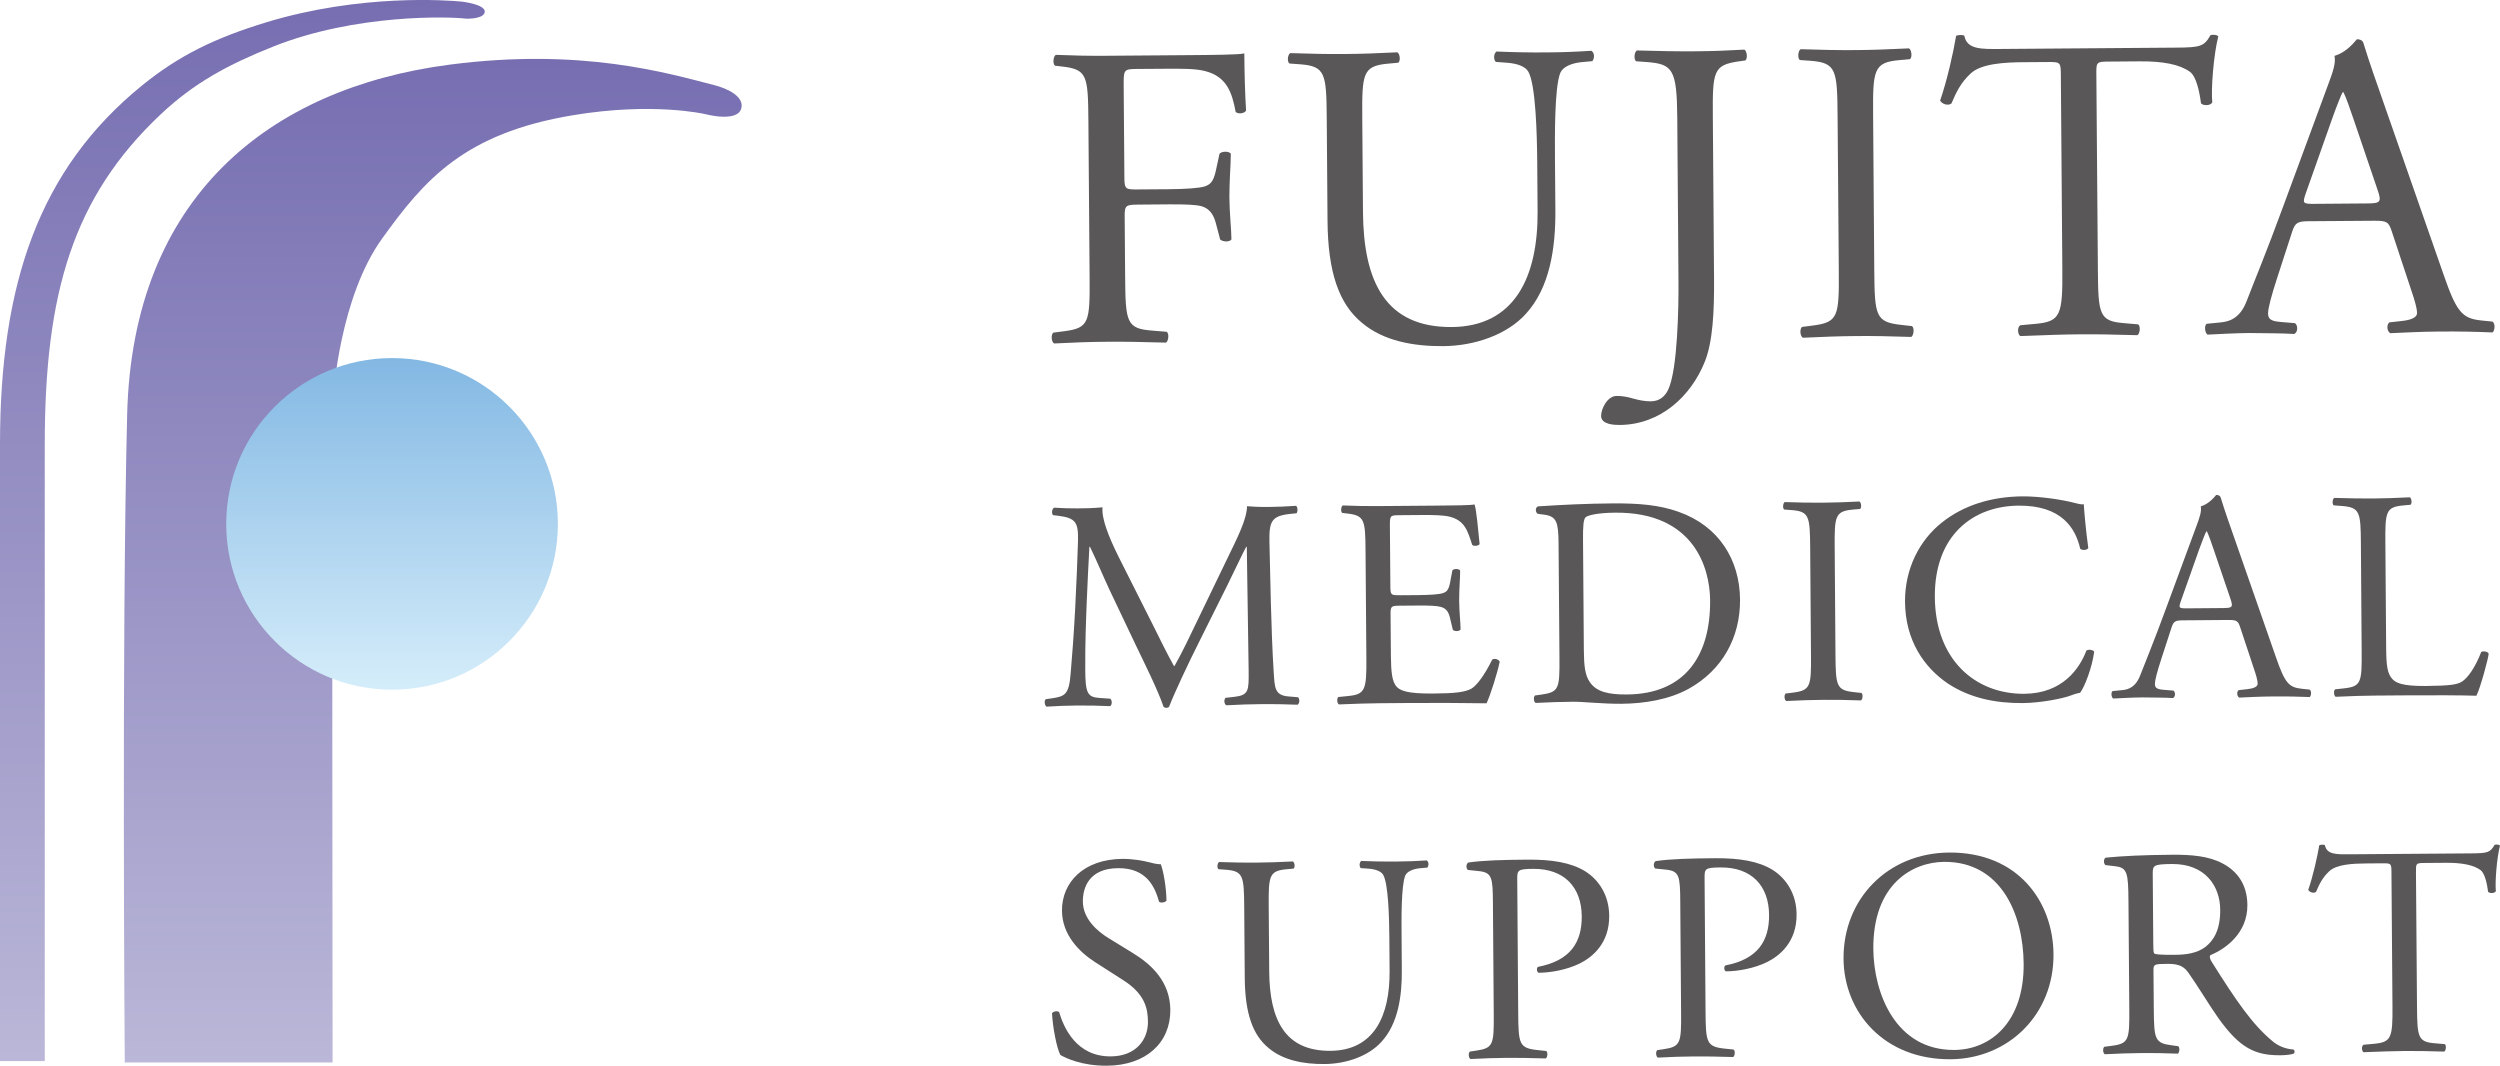 <?xml version="1.0" encoding="utf-8"?>
<!-- Generator: Adobe Illustrator 15.1.1, SVG Export Plug-In . SVG Version: 6.00 Build 0)  -->
<!DOCTYPE svg PUBLIC "-//W3C//DTD SVG 1.1//EN" "http://www.w3.org/Graphics/SVG/1.1/DTD/svg11.dtd">
<svg version="1.1" id="レイヤー_1" xmlns="http://www.w3.org/2000/svg" xmlns:xlink="http://www.w3.org/1999/xlink" x="0px"
	 y="0px" width="106px" height="45.186px" viewBox="0 0 106 45.186" enable-background="new 0 0 106 45.186" xml:space="preserve">
<g>
	<g>
		<path fill="#595757" d="M47.674,7.541c0.004,0.496,0.059,0.496,0.61,0.491l1.249-0.009c0.753-0.006,1.341-0.047,1.561-0.123
			c0.201-0.075,0.348-0.168,0.454-0.646l0.16-0.736c0.091-0.111,0.403-0.113,0.478-0.004c0.003,0.441-0.065,1.176-0.06,1.856
			c0.005,0.662,0.084,1.359,0.087,1.782c-0.073,0.111-0.348,0.113-0.478,0.003L51.546,9.44c-0.094-0.33-0.243-0.586-0.593-0.694
			c-0.257-0.071-0.717-0.086-1.415-0.081l-1.249,0.01c-0.551,0.004-0.606,0.023-0.603,0.5l0.02,2.554
			c0.015,1.929,0.053,2.204,1.138,2.288l0.625,0.051c0.11,0.072,0.077,0.403-0.034,0.459c-1.083-0.029-1.708-0.042-2.443-0.037
			c-0.808,0.006-1.433,0.029-2.296,0.073c-0.11-0.054-0.149-0.348-0.04-0.459l0.458-0.059c1.065-0.137,1.1-0.376,1.085-2.305
			l-0.051-6.613c-0.015-1.929-0.053-2.186-1.12-2.307l-0.294-0.034c-0.11-0.073-0.076-0.404,0.034-0.46
			c0.772,0.031,1.396,0.045,2.131,0.039l3.38-0.026c1.176-0.009,2.242-0.017,2.48-0.074c0.006,0.845,0.031,1.727,0.074,2.424
			c-0.054,0.111-0.311,0.168-0.441,0.059c-0.153-0.826-0.379-1.503-1.299-1.735c-0.405-0.107-1.012-0.103-1.783-0.097l-1.12,0.008
			c-0.551,0.004-0.551,0.041-0.546,0.739L47.674,7.541z"/>
		<path fill="#595757" d="M65.178,6.837c-0.01-1.139-0.062-3.251-0.378-3.8c-0.13-0.22-0.462-0.346-0.921-0.379l-0.461-0.033
			c-0.11-0.128-0.076-0.367,0.034-0.441c0.698,0.031,1.378,0.044,2.095,0.039c0.771-0.006,1.268-0.028,1.928-0.07
			c0.148,0.091,0.131,0.33,0.041,0.44l-0.441,0.04c-0.459,0.041-0.807,0.208-0.915,0.448c-0.253,0.608-0.236,2.721-0.229,3.75
			l0.017,2.076c0.012,1.599-0.232,3.291-1.253,4.401c-0.783,0.869-2.14,1.357-3.499,1.368c-1.268,0.01-2.537-0.22-3.443-0.984
			c-0.979-0.801-1.449-2.138-1.466-4.324l-0.033-4.336c-0.015-1.911-0.054-2.223-1.12-2.306l-0.46-0.033
			c-0.111-0.073-0.077-0.385,0.033-0.441c0.919,0.03,1.544,0.043,2.279,0.038c0.753-0.005,1.359-0.028,2.259-0.072
			c0.11,0.055,0.149,0.366,0.04,0.441l-0.44,0.04c-1.065,0.1-1.1,0.413-1.085,2.323l0.03,3.968c0.022,2.958,0.957,4.898,3.767,4.876
			c2.664-0.021,3.658-2.123,3.637-4.915L65.178,6.837z"/>
		<path fill="#595757" d="M71.116,4.973c-0.016-2.039-0.201-2.258-1.285-2.342l-0.459-0.033c-0.111-0.073-0.077-0.404,0.033-0.459
			c1.065,0.028,1.689,0.042,2.462,0.036c0.735-0.006,1.359-0.029,2.094-0.071c0.11,0.055,0.149,0.385,0.04,0.459l-0.275,0.039
			c-1.082,0.155-1.117,0.413-1.102,2.36l0.051,6.816c0.012,1.451-0.053,2.719-0.395,3.567c-0.596,1.474-1.891,2.66-3.6,2.673
			c-0.221,0.001-0.79-0.012-0.793-0.38c-0.002-0.313,0.27-0.847,0.655-0.85c0.22-0.001,0.441,0.033,0.681,0.105
			c0.258,0.072,0.516,0.125,0.772,0.123c0.386-0.003,0.604-0.226,0.731-0.483c0.416-0.867,0.449-3.623,0.441-4.615L71.116,4.973z"/>
		<path fill="#595757" d="M77.914,4.921c-0.015-1.947-0.054-2.259-1.139-2.343l-0.46-0.033c-0.111-0.072-0.076-0.403,0.033-0.459
			c0.92,0.03,1.544,0.043,2.315,0.038c0.735-0.006,1.359-0.029,2.278-0.073c0.11,0.054,0.149,0.385,0.039,0.459L80.522,2.55
			c-1.083,0.1-1.117,0.413-1.102,2.36l0.049,6.54c0.016,1.947,0.054,2.205,1.139,2.325l0.46,0.052
			c0.11,0.072,0.077,0.403-0.033,0.459c-0.919-0.03-1.544-0.043-2.278-0.038c-0.771,0.006-1.396,0.029-2.314,0.072
			c-0.11-0.054-0.15-0.348-0.041-0.458l0.459-0.059c1.084-0.137,1.118-0.395,1.104-2.342L77.914,4.921z"/>
		<path fill="#595757" d="M88.95,11.414c0.014,1.929,0.053,2.205,1.119,2.288l0.588,0.051c0.111,0.072,0.077,0.403-0.033,0.459
			c-1.047-0.029-1.672-0.042-2.406-0.037c-0.735,0.005-1.379,0.029-2.555,0.074c-0.109-0.054-0.148-0.366-0.003-0.459l0.661-0.06
			c1.047-0.1,1.137-0.376,1.122-2.305l-0.063-8.212c-0.004-0.569-0.004-0.588-0.555-0.583l-1.011,0.007
			c-0.79,0.006-1.8,0.051-2.257,0.477c-0.438,0.408-0.618,0.813-0.816,1.274C82.594,4.5,82.336,4.41,82.262,4.263
			c0.287-0.829,0.555-2.006,0.677-2.742c0.056-0.038,0.294-0.058,0.349-0.003c0.115,0.587,0.721,0.564,1.566,0.558l7.44-0.057
			c0.992-0.008,1.157-0.046,1.429-0.525c0.092-0.038,0.295-0.021,0.332,0.053c-0.197,0.754-0.314,2.244-0.254,2.794
			c-0.073,0.147-0.385,0.15-0.479,0.04c-0.059-0.458-0.192-1.137-0.469-1.337c-0.426-0.309-1.125-0.451-2.135-0.443l-1.305,0.01
			c-0.551,0.004-0.533,0.022-0.527,0.629L88.95,11.414z"/>
		<path fill="#595757" d="M101.412,9.813c-0.132-0.403-0.205-0.458-0.757-0.453L97.881,9.38c-0.459,0.003-0.568,0.06-0.694,0.446
			l-0.628,1.934c-0.27,0.829-0.395,1.326-0.393,1.528c0.001,0.221,0.094,0.33,0.535,0.363l0.606,0.051
			c0.13,0.091,0.132,0.385-0.034,0.459c-0.477-0.033-1.047-0.029-1.91-0.041c-0.605,0.005-1.268,0.046-1.764,0.068
			c-0.11-0.072-0.149-0.366-0.04-0.459l0.606-0.06c0.44-0.04,0.844-0.245,1.095-0.909c0.325-0.848,0.829-2.045,1.585-4.109
			l1.836-4.975c0.252-0.663,0.36-1.013,0.303-1.307c0.439-0.132,0.75-0.465,0.95-0.706c0.11,0,0.239,0.035,0.276,0.164
			c0.246,0.806,0.546,1.649,0.828,2.456l2.572,7.366c0.545,1.576,0.786,1.85,1.576,1.936l0.497,0.051
			c0.13,0.091,0.095,0.385,0.003,0.459c-0.753-0.031-1.396-0.045-2.223-0.039c-0.882,0.007-1.58,0.049-2.113,0.071
			c-0.146-0.072-0.167-0.366-0.039-0.459l0.531-0.059c0.387-0.04,0.643-0.152,0.641-0.335c-0.001-0.202-0.096-0.532-0.246-0.972
			L101.412,9.813z M97.762,8.205c-0.144,0.424-0.125,0.442,0.389,0.438l2.26-0.018c0.533-0.004,0.568-0.078,0.399-0.572
			l-1.015-2.987c-0.15-0.439-0.319-0.935-0.432-1.154h-0.036C99.273,4.005,99.092,4.447,98.895,5L97.762,8.205z"/>
		<path fill="#595757" d="M48.888,26.508c0.295,0.594,0.578,1.174,0.886,1.729H49.8c0.337-0.598,0.649-1.259,0.96-1.907l1.172-2.428
			c0.561-1.157,0.923-1.856,0.944-2.439c0.431,0.035,0.697,0.033,0.95,0.031c0.317-0.002,0.735-0.019,1.127-0.047
			c0.076,0.05,0.078,0.266,0.015,0.316l-0.266,0.027c-0.797,0.083-0.897,0.324-0.878,1.21c0.036,1.343,0.066,3.686,0.181,5.508
			c0.043,0.633,0.033,0.976,0.628,1.021l0.406,0.035c0.077,0.075,0.065,0.265-0.022,0.316c-0.52-0.021-1.039-0.03-1.495-0.026
			c-0.443,0.003-1.013,0.021-1.532,0.05c-0.089-0.063-0.103-0.24-0.027-0.316l0.367-0.041c0.62-0.068,0.619-0.271,0.613-1.081
			l-0.079-5.281l-0.025,0c-0.088,0.14-0.561,1.157-0.811,1.653l-1.11,2.225c-0.562,1.119-1.122,2.313-1.346,2.898
			c-0.025,0.038-0.076,0.051-0.126,0.051c-0.025,0.001-0.088-0.012-0.114-0.05c-0.221-0.669-0.837-1.905-1.134-2.524l-1.158-2.436
			c-0.271-0.58-0.542-1.237-0.825-1.817H46.19c-0.044,0.786-0.077,1.52-0.109,2.255c-0.032,0.772-0.075,1.9-0.066,2.977
			c0.007,0.938,0.085,1.14,0.579,1.174l0.482,0.034c0.089,0.075,0.078,0.278-0.01,0.316c-0.431-0.021-0.925-0.031-1.406-0.027
			c-0.405,0.003-0.861,0.02-1.292,0.048c-0.077-0.063-0.103-0.252-0.028-0.316l0.278-0.04c0.531-0.08,0.708-0.157,0.777-1.044
			c0.07-0.837,0.127-1.534,0.194-2.788c0.055-1.052,0.097-2.128,0.118-2.825c0.019-0.798-0.083-0.987-0.857-1.083l-0.203-0.023
			c-0.063-0.076-0.052-0.266,0.048-0.317c0.38,0.022,0.685,0.033,1.001,0.03c0.292-0.002,0.633-0.005,1.051-0.046
			c-0.047,0.495,0.276,1.277,0.675,2.085L48.888,26.508z"/>
		<path fill="#595757" d="M57.899,23.362c-0.01-1.317-0.037-1.507-0.784-1.59l-0.203-0.024c-0.077-0.05-0.053-0.278,0.023-0.317
			c0.545,0.021,0.976,0.031,1.495,0.027l2.382-0.019c0.811-0.006,1.557-0.012,1.709-0.051c0.078,0.215,0.16,1.126,0.215,1.683
			c-0.05,0.077-0.252,0.104-0.316,0.028c-0.193-0.594-0.312-1.036-0.972-1.196c-0.267-0.061-0.671-0.071-1.229-0.066l-0.911,0.007
			c-0.38,0.003-0.38,0.028-0.376,0.509l0.02,2.533c0.002,0.354,0.041,0.354,0.42,0.352l0.734-0.005
			c0.533-0.005,0.926-0.033,1.076-0.085c0.152-0.052,0.24-0.128,0.301-0.445l0.098-0.52c0.063-0.077,0.277-0.078,0.329,0.01
			c0.003,0.304-0.045,0.798-0.041,1.279c0.003,0.456,0.058,0.937,0.06,1.216c-0.05,0.089-0.265,0.091-0.328,0.015l-0.119-0.493
			c-0.051-0.228-0.142-0.416-0.396-0.478c-0.178-0.05-0.481-0.06-0.976-0.057l-0.734,0.006c-0.38,0.003-0.418,0.016-0.416,0.346
			l0.014,1.785c0.006,0.671,0.047,1.102,0.252,1.315c0.152,0.15,0.42,0.288,1.533,0.279c0.976-0.007,1.344-0.061,1.62-0.202
			c0.228-0.128,0.565-0.574,0.89-1.235c0.088-0.063,0.266-0.027,0.318,0.086c-0.086,0.444-0.395,1.422-0.557,1.765
			c-1.141-0.017-2.268-0.021-3.395-0.012l-1.141,0.009c-0.544,0.004-0.975,0.021-1.722,0.051c-0.077-0.037-0.104-0.239-0.028-0.316
			l0.417-0.041c0.721-0.068,0.784-0.259,0.773-1.589L57.899,23.362z"/>
		<path fill="#595757" d="M66.083,23.046c-0.008-0.887-0.072-1.152-0.605-1.224l-0.278-0.036c-0.102-0.063-0.116-0.265,0.011-0.316
			c1.075-0.072,2.101-0.118,3.178-0.126c1.063-0.008,1.963,0.061,2.789,0.359c1.714,0.607,2.586,2.044,2.6,3.716
			c0.012,1.608-0.75,2.995-2.188,3.791c-0.82,0.449-1.857,0.622-2.833,0.63c-0.811,0.006-1.622-0.09-2.065-0.086
			c-0.531,0.004-0.987,0.021-1.582,0.05c-0.076-0.037-0.104-0.239-0.027-0.316l0.29-0.04c0.733-0.107,0.759-0.259,0.748-1.589
			L66.083,23.046z M67.155,27.56c0.006,0.671,0.047,1.076,0.264,1.378c0.281,0.391,0.764,0.514,1.563,0.508
			c2.457-0.019,3.546-1.636,3.527-3.991c-0.01-1.393-0.699-3.744-4.018-3.718c-0.747,0.005-1.151,0.11-1.252,0.187
			c-0.102,0.077-0.124,0.394-0.119,0.963L67.155,27.56z"/>
		<path fill="#595757" d="M76.752,23.243c-0.01-1.342-0.037-1.558-0.785-1.615l-0.316-0.023c-0.076-0.05-0.053-0.278,0.022-0.317
			c0.634,0.021,1.064,0.03,1.597,0.026c0.506-0.004,0.938-0.02,1.57-0.05c0.076,0.038,0.103,0.265,0.027,0.316l-0.316,0.028
			c-0.746,0.069-0.771,0.284-0.76,1.627l0.033,4.509c0.011,1.342,0.037,1.52,0.785,1.603l0.317,0.035
			c0.076,0.05,0.052,0.278-0.022,0.316c-0.634-0.021-1.064-0.029-1.572-0.025c-0.531,0.004-0.961,0.02-1.595,0.05
			c-0.076-0.037-0.103-0.239-0.028-0.316l0.316-0.04c0.747-0.095,0.771-0.272,0.761-1.614L76.752,23.243z"/>
		<path fill="#595757" d="M82.343,22.149c0.919-0.729,2.095-1.093,3.412-1.103c0.684-0.005,1.647,0.126,2.243,0.287
			c0.152,0.037,0.241,0.062,0.355,0.048c0.016,0.292,0.084,1.089,0.191,1.86c-0.063,0.089-0.252,0.104-0.342,0.028
			c-0.197-0.86-0.773-1.843-2.61-1.83c-1.938,0.015-3.575,1.256-3.555,3.878c0.021,2.659,1.716,4.115,3.792,4.1
			c1.635-0.013,2.349-1.082,2.634-1.831c0.089-0.064,0.278-0.04,0.33,0.048c-0.084,0.659-0.407,1.498-0.595,1.739
			c-0.152,0.027-0.304,0.079-0.442,0.131c-0.278,0.103-1.188,0.3-1.999,0.306c-1.14,0.009-2.23-0.211-3.16-0.824
			c-1.019-0.688-1.813-1.835-1.824-3.469C80.763,24.112,81.387,22.904,82.343,22.149z"/>
		<path fill="#595757" d="M94.985,26.6c-0.092-0.278-0.143-0.315-0.522-0.313l-1.912,0.015c-0.317,0.002-0.394,0.041-0.479,0.308
			l-0.434,1.333c-0.186,0.571-0.271,0.914-0.27,1.054c0,0.151,0.064,0.227,0.369,0.25l0.418,0.035
			c0.089,0.063,0.09,0.265-0.023,0.316c-0.329-0.022-0.722-0.02-1.317-0.028c-0.418,0.004-0.873,0.032-1.216,0.048
			c-0.076-0.05-0.103-0.253-0.027-0.316l0.418-0.041c0.304-0.028,0.581-0.17,0.756-0.627c0.223-0.584,0.571-1.41,1.092-2.832
			l1.266-3.43c0.174-0.457,0.248-0.698,0.209-0.901c0.303-0.091,0.517-0.32,0.654-0.486c0.076,0,0.166,0.024,0.191,0.113
			c0.169,0.556,0.376,1.137,0.57,1.693l1.773,5.078c0.376,1.086,0.541,1.275,1.087,1.334l0.342,0.036
			c0.089,0.063,0.065,0.265,0.003,0.316c-0.52-0.021-0.963-0.031-1.533-0.026c-0.607,0.005-1.088,0.033-1.455,0.049
			c-0.103-0.05-0.117-0.252-0.028-0.316l0.366-0.041c0.267-0.027,0.443-0.104,0.442-0.231c-0.001-0.139-0.066-0.366-0.17-0.67
			L94.985,26.6z M92.467,25.491c-0.1,0.292-0.086,0.305,0.27,0.303l1.557-0.013c0.367-0.002,0.393-0.053,0.276-0.395l-0.7-2.059
			c-0.104-0.303-0.221-0.645-0.297-0.796h-0.025c-0.037,0.064-0.162,0.369-0.299,0.75L92.467,25.491z"/>
		<path fill="#595757" d="M100.102,23.04c-0.01-1.33-0.037-1.532-0.835-1.589l-0.317-0.023c-0.076-0.05-0.053-0.278,0.023-0.317
			c0.709,0.02,1.141,0.029,1.646,0.025c0.494-0.003,0.925-0.02,1.558-0.05c0.076,0.038,0.103,0.265,0.028,0.316l-0.305,0.028
			c-0.746,0.069-0.77,0.272-0.76,1.602l0.033,4.408c0.006,0.797,0.047,1.126,0.277,1.365c0.14,0.139,0.381,0.288,1.382,0.281
			c1.076-0.009,1.343-0.062,1.544-0.177c0.252-0.154,0.578-0.612,0.826-1.261c0.076-0.063,0.316-0.015,0.316,0.074
			c0.002,0.139-0.343,1.434-0.518,1.777c-0.646-0.021-1.85-0.024-3.154-0.015l-1.165,0.009c-0.532,0.004-0.937,0.021-1.646,0.051
			c-0.076-0.037-0.104-0.24-0.027-0.316l0.379-0.041c0.734-0.081,0.758-0.259,0.748-1.589L100.102,23.04z"/>
		<path fill="#595757" d="M46.94,45.186c-1.064,0.008-1.737-0.316-1.979-0.454c-0.154-0.277-0.326-1.175-0.356-1.771
			c0.063-0.089,0.252-0.115,0.304-0.04c0.195,0.645,0.723,1.882,2.192,1.87c1.064-0.008,1.578-0.708,1.572-1.468
			c-0.004-0.558-0.123-1.177-1.052-1.766l-1.209-0.775c-0.636-0.413-1.376-1.13-1.384-2.168c-0.009-1.203,0.921-2.186,2.567-2.198
			c0.393-0.003,0.849,0.069,1.18,0.155c0.165,0.05,0.342,0.074,0.443,0.073c0.117,0.303,0.236,1.011,0.24,1.543
			c-0.05,0.076-0.252,0.116-0.316,0.041c-0.169-0.607-0.518-1.428-1.733-1.418c-1.241,0.009-1.5,0.834-1.496,1.417
			c0.006,0.734,0.618,1.262,1.089,1.55l1.018,0.625c0.802,0.488,1.592,1.217,1.602,2.42C49.63,44.215,48.587,45.173,46.94,45.186z"
			/>
		<path fill="#595757" d="M58.908,39.711c-0.006-0.785-0.042-2.241-0.261-2.619c-0.089-0.151-0.318-0.238-0.635-0.262l-0.317-0.022
			c-0.077-0.088-0.053-0.253,0.023-0.304c0.481,0.021,0.95,0.03,1.444,0.026c0.531-0.004,0.874-0.02,1.33-0.048
			c0.102,0.063,0.09,0.228,0.027,0.304l-0.304,0.027c-0.317,0.028-0.557,0.144-0.631,0.309c-0.175,0.42-0.163,1.876-0.157,2.585
			l0.01,1.432c0.01,1.102-0.159,2.268-0.863,3.033c-0.54,0.6-1.475,0.936-2.412,0.943c-0.874,0.007-1.749-0.151-2.374-0.679
			c-0.675-0.552-0.999-1.475-1.01-2.981l-0.023-2.988c-0.01-1.317-0.037-1.532-0.772-1.59l-0.316-0.023
			c-0.077-0.05-0.053-0.266,0.023-0.304c0.633,0.021,1.063,0.029,1.57,0.025c0.519-0.004,0.937-0.02,1.558-0.05
			c0.076,0.037,0.104,0.253,0.028,0.304l-0.304,0.028c-0.734,0.068-0.758,0.284-0.748,1.602l0.021,2.735
			c0.016,2.039,0.659,3.376,2.597,3.361c1.836-0.014,2.522-1.463,2.507-3.388L58.908,39.711z"/>
		<path fill="#595757" d="M64.372,42.95c0.01,1.329,0.037,1.494,0.848,1.576l0.342,0.036c0.076,0.063,0.053,0.277-0.023,0.316
			c-0.721-0.02-1.139-0.029-1.646-0.025c-0.531,0.004-0.987,0.021-1.544,0.05c-0.077-0.038-0.104-0.24-0.028-0.316l0.266-0.04
			c0.734-0.107,0.758-0.259,0.748-1.589l-0.035-4.673c-0.008-1.077-0.035-1.292-0.605-1.351l-0.457-0.048
			c-0.089-0.075-0.078-0.266,0.023-0.316c0.67-0.094,1.455-0.112,2.507-0.121c1.05-0.008,1.837,0.126,2.435,0.488
			c0.586,0.363,1.021,1.019,1.027,1.893c0.01,1.165-0.708,1.753-1.25,2.022c-0.556,0.271-1.227,0.39-1.744,0.394
			c-0.09-0.037-0.092-0.228-0.016-0.253c1.365-0.264,1.854-1.04,1.846-2.142c-0.01-1.229-0.738-2.021-2.055-2.011
			c-0.671,0.005-0.684,0.056-0.68,0.461L64.372,42.95z"/>
		<path fill="#595757" d="M72.315,42.89c0.01,1.329,0.037,1.494,0.848,1.576l0.343,0.035c0.077,0.063,0.053,0.278-0.022,0.317
			c-0.723-0.02-1.141-0.029-1.647-0.025c-0.532,0.004-0.987,0.02-1.544,0.05c-0.077-0.038-0.104-0.24-0.028-0.316l0.266-0.04
			c0.733-0.107,0.758-0.26,0.747-1.589l-0.035-4.673c-0.008-1.077-0.035-1.292-0.605-1.352l-0.457-0.047
			c-0.088-0.075-0.077-0.266,0.023-0.316c0.671-0.094,1.456-0.112,2.508-0.121c1.051-0.008,1.837,0.126,2.436,0.488
			c0.584,0.363,1.021,1.019,1.027,1.893c0.009,1.165-0.709,1.753-1.252,2.022c-0.555,0.271-1.225,0.39-1.744,0.394
			c-0.09-0.037-0.091-0.228-0.015-0.253c1.366-0.264,1.854-1.04,1.845-2.142c-0.01-1.229-0.736-2.021-2.055-2.011
			c-0.67,0.005-0.683,0.056-0.68,0.461L72.315,42.89z"/>
		<path fill="#595757" d="M78.166,40.653c-0.019-2.532,1.866-4.484,4.474-4.505c2.926-0.022,4.411,2.082,4.428,4.311
			c0.02,2.559-1.916,4.435-4.36,4.453C79.895,44.934,78.183,42.934,78.166,40.653z M85.803,40.861
			c-0.016-2.09-0.957-4.337-3.376-4.318c-1.317,0.01-3.02,0.922-2.998,3.695c0.015,1.875,0.944,4.3,3.438,4.28
			C84.388,44.507,85.823,43.356,85.803,40.861z"/>
		<path fill="#595757" d="M90.247,38.206c-0.009-1.203-0.049-1.419-0.568-1.478l-0.406-0.048c-0.089-0.063-0.09-0.266,0.011-0.316
			c0.708-0.069,1.583-0.113,2.823-0.123c0.785-0.006,1.533,0.052,2.118,0.363c0.61,0.313,1.058,0.879,1.064,1.766
			c0.009,1.203-0.935,1.868-1.566,2.127c-0.063,0.076,0.001,0.202,0.065,0.304c1.025,1.626,1.705,2.634,2.571,3.349
			c0.217,0.188,0.534,0.325,0.876,0.349c0.064,0.024,0.077,0.126,0.015,0.177c-0.114,0.039-0.316,0.065-0.558,0.067
			c-1.076,0.009-1.725-0.304-2.633-1.575c-0.333-0.467-0.859-1.336-1.256-1.903c-0.192-0.277-0.396-0.402-0.902-0.398
			c-0.57,0.005-0.596,0.018-0.594,0.283l0.013,1.596c0.011,1.33,0.037,1.481,0.772,1.577l0.266,0.036
			c0.076,0.063,0.053,0.278-0.022,0.316c-0.57-0.021-1.001-0.03-1.508-0.026c-0.532,0.005-0.987,0.021-1.583,0.051
			c-0.076-0.038-0.103-0.228-0.027-0.316l0.316-0.041c0.734-0.094,0.758-0.259,0.748-1.589L90.247,38.206z M91.299,40.009
			c0.002,0.228,0.002,0.367,0.041,0.418c0.038,0.037,0.229,0.062,0.874,0.057c0.456-0.004,0.937-0.058,1.302-0.34
			c0.34-0.269,0.629-0.714,0.621-1.575c-0.007-1-0.635-1.945-2.041-1.935c-0.785,0.006-0.822,0.057-0.82,0.411L91.299,40.009z"/>
		<path fill="#595757" d="M102.481,42.659c0.01,1.33,0.037,1.52,0.771,1.577l0.406,0.035c0.076,0.05,0.053,0.278-0.023,0.316
			c-0.722-0.02-1.152-0.029-1.658-0.025c-0.508,0.004-0.951,0.021-1.761,0.052c-0.076-0.037-0.103-0.253-0.003-0.316l0.456-0.042
			c0.722-0.068,0.783-0.259,0.772-1.589l-0.043-5.661c-0.002-0.393-0.002-0.405-0.383-0.402l-0.696,0.006
			c-0.544,0.004-1.241,0.034-1.556,0.328c-0.301,0.281-0.426,0.561-0.563,0.878c-0.102,0.077-0.279,0.015-0.33-0.086
			c0.198-0.571,0.382-1.384,0.467-1.891c0.037-0.025,0.202-0.039,0.24-0.002c0.08,0.405,0.497,0.389,1.08,0.385l5.129-0.039
			c0.684-0.006,0.797-0.032,0.985-0.362c0.063-0.025,0.202-0.015,0.228,0.036c-0.135,0.521-0.215,1.547-0.175,1.927
			c-0.05,0.102-0.265,0.104-0.329,0.027c-0.041-0.316-0.133-0.784-0.324-0.922c-0.293-0.213-0.774-0.311-1.471-0.306l-0.899,0.007
			c-0.38,0.003-0.367,0.016-0.364,0.434L102.481,42.659z"/>
	</g>
	<g>
		<linearGradient id="SVGID_1_" gradientUnits="userSpaceOnUse" x1="18.349" y1="45.049" x2="18.349" y2="2.496">
			<stop  offset="0" style="stop-color:#BAB7D8"/>
			<stop  offset="1" style="stop-color:#766EB1"/>
		</linearGradient>
		<path fill="url(#SVGID_1_)" d="M5.29,45.049h8.812c0,0-0.031-27.503,0-27.944c0.032-0.439,0.315-4.517,2.102-6.993
			c1.786-2.48,3.467-4.459,8.091-5.227c3.412-0.567,5.608-0.046,5.608-0.046s1.387,0.376,1.532-0.26
			c0.11-0.488-0.575-0.823-1.152-0.97c-1.97-0.504-5.62-1.599-11.226-0.867c-7.652,1-13.433,5.625-13.665,14.813
			C5.152,27.128,5.29,45.049,5.29,45.049z"/>
		<g>
			<linearGradient id="SVGID_2_" gradientUnits="userSpaceOnUse" x1="10.278" y1="44.988" x2="10.278" y2="0">
				<stop  offset="0" style="stop-color:#BAB7D8"/>
				<stop  offset="1" style="stop-color:#766EB1"/>
			</linearGradient>
			<path fill="url(#SVGID_2_)" d="M1.898,44.988H0V18.849C0,12.05,1.647,7.177,6.025,3.622c1.577-1.28,3.089-2.009,5.256-2.673
				c3.998-1.221,7.726-0.938,8.303-0.88c0,0,1.116,0.127,0.955,0.491c-0.115,0.26-0.78,0.231-0.78,0.231
				c-0.665-0.085-4.65-0.221-8.179,1.185c-1.922,0.767-3.35,1.539-4.765,2.871C3.083,8.365,1.898,12.44,1.898,18.849V44.988z"/>
		</g>
		<linearGradient id="SVGID_3_" gradientUnits="userSpaceOnUse" x1="16.623" y1="29.241" x2="16.623" y2="15.181">
			<stop  offset="0" style="stop-color:#D5EDFA"/>
			<stop  offset="1" style="stop-color:#83B8E3"/>
		</linearGradient>
		<circle fill="url(#SVGID_3_)" cx="16.623" cy="22.213" r="7.031"/>
	</g>
</g>
</svg>
